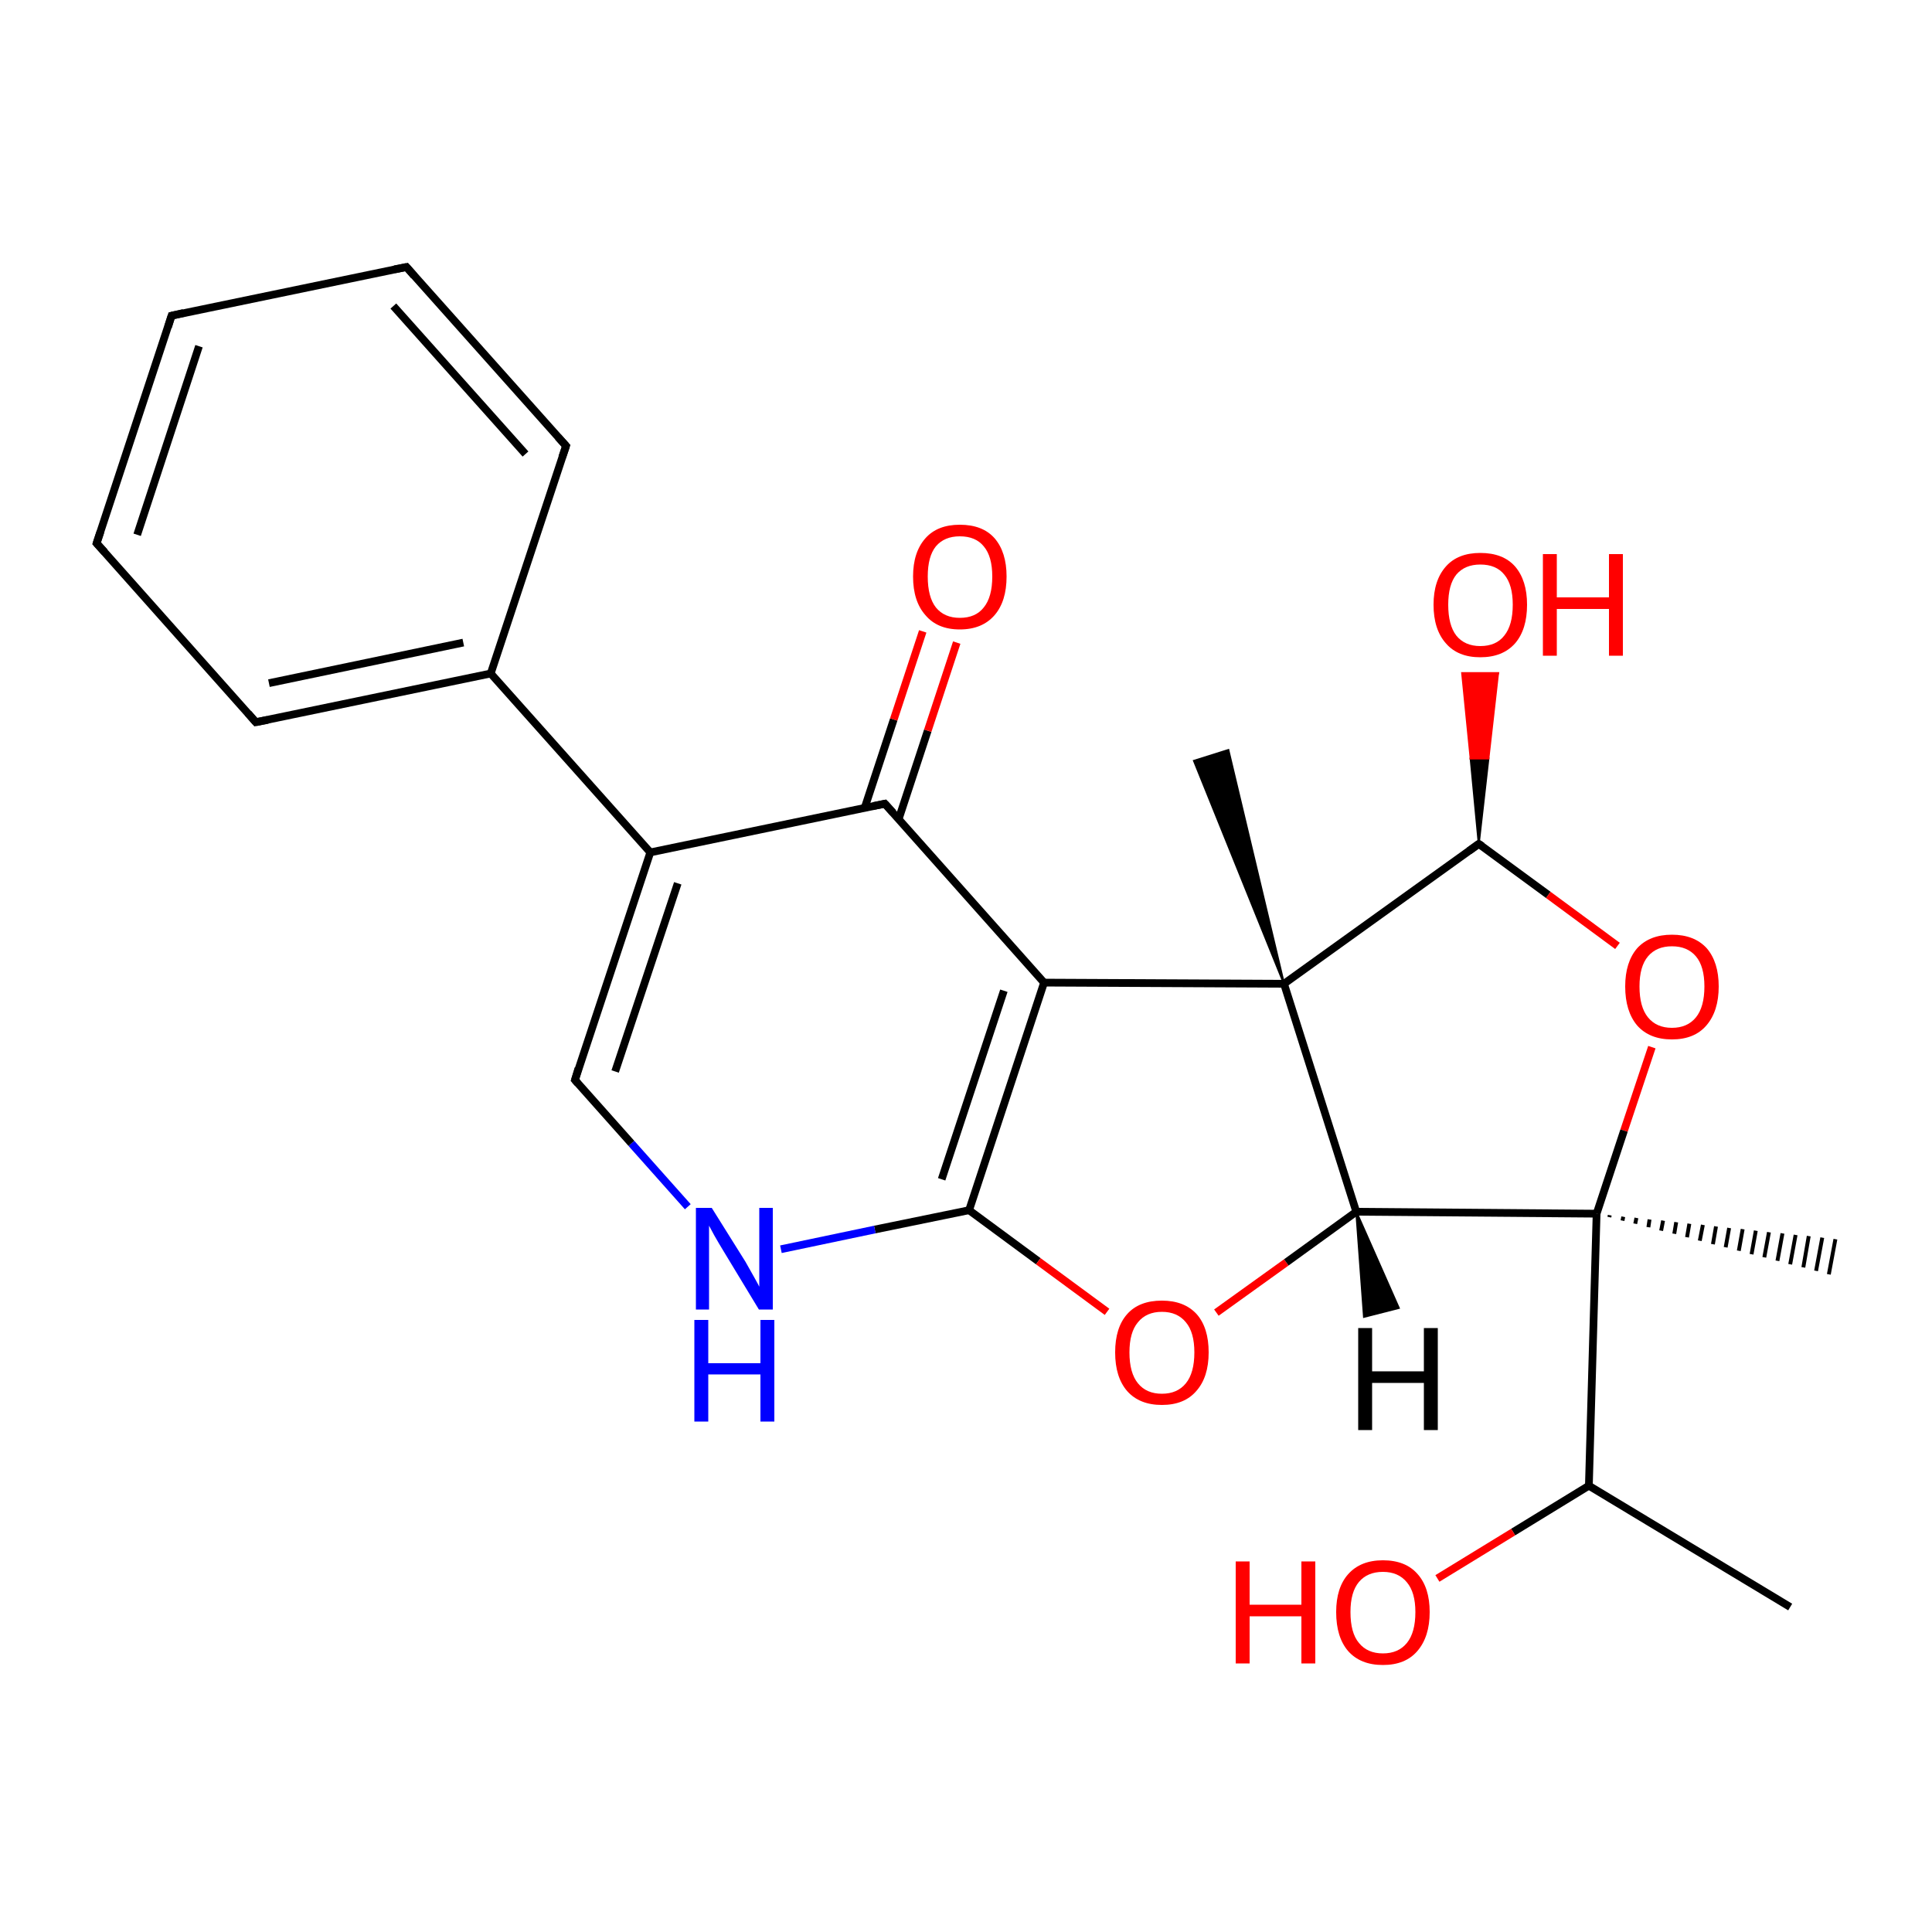 
<svg version='1.1' baseProfile='full'
              xmlns='http://www.w3.org/2000/svg'
                      xmlns:rdkit='http://www.rdkit.org/xml'
                      xmlns:xlink='http://www.w3.org/1999/xlink'
                  xml:space='preserve'
width='500px' height='500px' viewBox='0 0 500 500'>
<!-- END OF HEADER -->
<rect style='opacity:1.0;fill:#FFFFFF;stroke:none' width='500.0' height='500.0' x='0.0' y='0.0'> </rect>
<path class='bond-0 atom-0 atom-1' d='M 463.3,415.9 L 411.2,384.5' style='fill:none;fill-rule:evenodd;stroke:#000000;stroke-width:2.0px;stroke-linecap:butt;stroke-linejoin:miter;stroke-opacity:1' />
<path class='bond-1 atom-1 atom-2' d='M 411.2,384.5 L 413.2,314.1' style='fill:none;fill-rule:evenodd;stroke:#000000;stroke-width:2.0px;stroke-linecap:butt;stroke-linejoin:miter;stroke-opacity:1' />
<path class='bond-2 atom-2 atom-3' d='M 413.2,314.1 L 351.0,313.6' style='fill:none;fill-rule:evenodd;stroke:#000000;stroke-width:2.0px;stroke-linecap:butt;stroke-linejoin:miter;stroke-opacity:1' />
<path class='bond-3 atom-3 atom-4' d='M 351.0,313.6 L 332.3,254.6' style='fill:none;fill-rule:evenodd;stroke:#000000;stroke-width:2.0px;stroke-linecap:butt;stroke-linejoin:miter;stroke-opacity:1' />
<path class='bond-4 atom-4 atom-5' d='M 332.3,254.6 L 382.7,218.4' style='fill:none;fill-rule:evenodd;stroke:#000000;stroke-width:2.0px;stroke-linecap:butt;stroke-linejoin:miter;stroke-opacity:1' />
<path class='bond-5 atom-5 atom-6' d='M 382.7,218.4 L 400.7,231.6' style='fill:none;fill-rule:evenodd;stroke:#000000;stroke-width:2.0px;stroke-linecap:butt;stroke-linejoin:miter;stroke-opacity:1' />
<path class='bond-5 atom-5 atom-6' d='M 400.7,231.6 L 418.6,244.8' style='fill:none;fill-rule:evenodd;stroke:#FF0000;stroke-width:2.0px;stroke-linecap:butt;stroke-linejoin:miter;stroke-opacity:1' />
<path class='bond-6 atom-5 atom-7' d='M 382.7,218.4 L 380.6,196.3 L 385.2,196.3 Z' style='fill:#000000;fill-rule:evenodd;fill-opacity:1;stroke:#000000;stroke-width:0.5px;stroke-linecap:butt;stroke-linejoin:miter;stroke-opacity:1;' />
<path class='bond-6 atom-5 atom-7' d='M 380.6,196.3 L 387.7,174.2 L 378.4,174.2 Z' style='fill:#FF0000;fill-rule:evenodd;fill-opacity:1;stroke:#FF0000;stroke-width:0.5px;stroke-linecap:butt;stroke-linejoin:miter;stroke-opacity:1;' />
<path class='bond-6 atom-5 atom-7' d='M 380.6,196.3 L 385.2,196.3 L 387.7,174.2 Z' style='fill:#FF0000;fill-rule:evenodd;fill-opacity:1;stroke:#FF0000;stroke-width:0.5px;stroke-linecap:butt;stroke-linejoin:miter;stroke-opacity:1;' />
<path class='bond-7 atom-4 atom-8' d='M 332.3,254.6 L 270.2,254.3' style='fill:none;fill-rule:evenodd;stroke:#000000;stroke-width:2.0px;stroke-linecap:butt;stroke-linejoin:miter;stroke-opacity:1' />
<path class='bond-8 atom-8 atom-9' d='M 270.2,254.3 L 250.8,313.2' style='fill:none;fill-rule:evenodd;stroke:#000000;stroke-width:2.0px;stroke-linecap:butt;stroke-linejoin:miter;stroke-opacity:1' />
<path class='bond-8 atom-8 atom-9' d='M 259.8,256.4 L 243.7,305.2' style='fill:none;fill-rule:evenodd;stroke:#000000;stroke-width:2.0px;stroke-linecap:butt;stroke-linejoin:miter;stroke-opacity:1' />
<path class='bond-9 atom-9 atom-10' d='M 250.8,313.2 L 268.7,326.4' style='fill:none;fill-rule:evenodd;stroke:#000000;stroke-width:2.0px;stroke-linecap:butt;stroke-linejoin:miter;stroke-opacity:1' />
<path class='bond-9 atom-9 atom-10' d='M 268.7,326.4 L 286.5,339.5' style='fill:none;fill-rule:evenodd;stroke:#FF0000;stroke-width:2.0px;stroke-linecap:butt;stroke-linejoin:miter;stroke-opacity:1' />
<path class='bond-10 atom-9 atom-11' d='M 250.8,313.2 L 226.4,318.2' style='fill:none;fill-rule:evenodd;stroke:#000000;stroke-width:2.0px;stroke-linecap:butt;stroke-linejoin:miter;stroke-opacity:1' />
<path class='bond-10 atom-9 atom-11' d='M 226.4,318.2 L 202.1,323.3' style='fill:none;fill-rule:evenodd;stroke:#0000FF;stroke-width:2.0px;stroke-linecap:butt;stroke-linejoin:miter;stroke-opacity:1' />
<path class='bond-11 atom-11 atom-12' d='M 178.0,312.3 L 163.4,295.9' style='fill:none;fill-rule:evenodd;stroke:#0000FF;stroke-width:2.0px;stroke-linecap:butt;stroke-linejoin:miter;stroke-opacity:1' />
<path class='bond-11 atom-11 atom-12' d='M 163.4,295.9 L 148.8,279.5' style='fill:none;fill-rule:evenodd;stroke:#000000;stroke-width:2.0px;stroke-linecap:butt;stroke-linejoin:miter;stroke-opacity:1' />
<path class='bond-12 atom-12 atom-13' d='M 148.8,279.5 L 168.3,220.6' style='fill:none;fill-rule:evenodd;stroke:#000000;stroke-width:2.0px;stroke-linecap:butt;stroke-linejoin:miter;stroke-opacity:1' />
<path class='bond-12 atom-12 atom-13' d='M 159.2,277.3 L 175.4,228.6' style='fill:none;fill-rule:evenodd;stroke:#000000;stroke-width:2.0px;stroke-linecap:butt;stroke-linejoin:miter;stroke-opacity:1' />
<path class='bond-13 atom-13 atom-14' d='M 168.3,220.6 L 229.0,208.0' style='fill:none;fill-rule:evenodd;stroke:#000000;stroke-width:2.0px;stroke-linecap:butt;stroke-linejoin:miter;stroke-opacity:1' />
<path class='bond-14 atom-14 atom-15' d='M 232.6,211.9 L 240.1,189.1' style='fill:none;fill-rule:evenodd;stroke:#000000;stroke-width:2.0px;stroke-linecap:butt;stroke-linejoin:miter;stroke-opacity:1' />
<path class='bond-14 atom-14 atom-15' d='M 240.1,189.1 L 247.6,166.3' style='fill:none;fill-rule:evenodd;stroke:#FF0000;stroke-width:2.0px;stroke-linecap:butt;stroke-linejoin:miter;stroke-opacity:1' />
<path class='bond-14 atom-14 atom-15' d='M 223.8,209.0 L 231.3,186.2' style='fill:none;fill-rule:evenodd;stroke:#000000;stroke-width:2.0px;stroke-linecap:butt;stroke-linejoin:miter;stroke-opacity:1' />
<path class='bond-14 atom-14 atom-15' d='M 231.3,186.2 L 238.8,163.4' style='fill:none;fill-rule:evenodd;stroke:#FF0000;stroke-width:2.0px;stroke-linecap:butt;stroke-linejoin:miter;stroke-opacity:1' />
<path class='bond-15 atom-13 atom-16' d='M 168.3,220.6 L 127.0,174.3' style='fill:none;fill-rule:evenodd;stroke:#000000;stroke-width:2.0px;stroke-linecap:butt;stroke-linejoin:miter;stroke-opacity:1' />
<path class='bond-16 atom-16 atom-17' d='M 127.0,174.3 L 66.2,186.9' style='fill:none;fill-rule:evenodd;stroke:#000000;stroke-width:2.0px;stroke-linecap:butt;stroke-linejoin:miter;stroke-opacity:1' />
<path class='bond-16 atom-16 atom-17' d='M 119.9,166.3 L 69.6,176.8' style='fill:none;fill-rule:evenodd;stroke:#000000;stroke-width:2.0px;stroke-linecap:butt;stroke-linejoin:miter;stroke-opacity:1' />
<path class='bond-17 atom-17 atom-18' d='M 66.2,186.9 L 25.0,140.6' style='fill:none;fill-rule:evenodd;stroke:#000000;stroke-width:2.0px;stroke-linecap:butt;stroke-linejoin:miter;stroke-opacity:1' />
<path class='bond-18 atom-18 atom-19' d='M 25.0,140.6 L 44.4,81.7' style='fill:none;fill-rule:evenodd;stroke:#000000;stroke-width:2.0px;stroke-linecap:butt;stroke-linejoin:miter;stroke-opacity:1' />
<path class='bond-18 atom-18 atom-19' d='M 35.5,138.4 L 51.5,89.6' style='fill:none;fill-rule:evenodd;stroke:#000000;stroke-width:2.0px;stroke-linecap:butt;stroke-linejoin:miter;stroke-opacity:1' />
<path class='bond-19 atom-19 atom-20' d='M 44.4,81.7 L 105.2,69.1' style='fill:none;fill-rule:evenodd;stroke:#000000;stroke-width:2.0px;stroke-linecap:butt;stroke-linejoin:miter;stroke-opacity:1' />
<path class='bond-20 atom-20 atom-21' d='M 105.2,69.1 L 146.5,115.4' style='fill:none;fill-rule:evenodd;stroke:#000000;stroke-width:2.0px;stroke-linecap:butt;stroke-linejoin:miter;stroke-opacity:1' />
<path class='bond-20 atom-20 atom-21' d='M 101.8,79.2 L 136.0,117.5' style='fill:none;fill-rule:evenodd;stroke:#000000;stroke-width:2.0px;stroke-linecap:butt;stroke-linejoin:miter;stroke-opacity:1' />
<path class='bond-21 atom-4 atom-22' d='M 332.3,254.6 L 309.0,196.9 L 317.9,194.1 Z' style='fill:#000000;fill-rule:evenodd;fill-opacity:1;stroke:#000000;stroke-width:0.5px;stroke-linecap:butt;stroke-linejoin:miter;stroke-opacity:1;' />
<path class='bond-22 atom-2 atom-23' d='M 416.6,314.5 L 416.5,315.0' style='fill:none;fill-rule:evenodd;stroke:#000000;stroke-width:1.0px;stroke-linecap:butt;stroke-linejoin:miter;stroke-opacity:1' />
<path class='bond-22 atom-2 atom-23' d='M 420.1,314.9 L 419.9,315.9' style='fill:none;fill-rule:evenodd;stroke:#000000;stroke-width:1.0px;stroke-linecap:butt;stroke-linejoin:miter;stroke-opacity:1' />
<path class='bond-22 atom-2 atom-23' d='M 423.5,315.2 L 423.2,316.7' style='fill:none;fill-rule:evenodd;stroke:#000000;stroke-width:1.0px;stroke-linecap:butt;stroke-linejoin:miter;stroke-opacity:1' />
<path class='bond-22 atom-2 atom-23' d='M 426.9,315.6 L 426.6,317.6' style='fill:none;fill-rule:evenodd;stroke:#000000;stroke-width:1.0px;stroke-linecap:butt;stroke-linejoin:miter;stroke-opacity:1' />
<path class='bond-22 atom-2 atom-23' d='M 430.4,315.9 L 429.9,318.5' style='fill:none;fill-rule:evenodd;stroke:#000000;stroke-width:1.0px;stroke-linecap:butt;stroke-linejoin:miter;stroke-opacity:1' />
<path class='bond-22 atom-2 atom-23' d='M 433.8,316.3 L 433.3,319.3' style='fill:none;fill-rule:evenodd;stroke:#000000;stroke-width:1.0px;stroke-linecap:butt;stroke-linejoin:miter;stroke-opacity:1' />
<path class='bond-22 atom-2 atom-23' d='M 437.2,316.7 L 436.6,320.2' style='fill:none;fill-rule:evenodd;stroke:#000000;stroke-width:1.0px;stroke-linecap:butt;stroke-linejoin:miter;stroke-opacity:1' />
<path class='bond-22 atom-2 atom-23' d='M 440.7,317.0 L 439.9,321.1' style='fill:none;fill-rule:evenodd;stroke:#000000;stroke-width:1.0px;stroke-linecap:butt;stroke-linejoin:miter;stroke-opacity:1' />
<path class='bond-22 atom-2 atom-23' d='M 444.1,317.4 L 443.3,322.0' style='fill:none;fill-rule:evenodd;stroke:#000000;stroke-width:1.0px;stroke-linecap:butt;stroke-linejoin:miter;stroke-opacity:1' />
<path class='bond-22 atom-2 atom-23' d='M 447.5,317.8 L 446.6,322.8' style='fill:none;fill-rule:evenodd;stroke:#000000;stroke-width:1.0px;stroke-linecap:butt;stroke-linejoin:miter;stroke-opacity:1' />
<path class='bond-22 atom-2 atom-23' d='M 451.0,318.1 L 450.0,323.7' style='fill:none;fill-rule:evenodd;stroke:#000000;stroke-width:1.0px;stroke-linecap:butt;stroke-linejoin:miter;stroke-opacity:1' />
<path class='bond-22 atom-2 atom-23' d='M 454.4,318.5 L 453.3,324.6' style='fill:none;fill-rule:evenodd;stroke:#000000;stroke-width:1.0px;stroke-linecap:butt;stroke-linejoin:miter;stroke-opacity:1' />
<path class='bond-22 atom-2 atom-23' d='M 457.8,318.9 L 456.6,325.4' style='fill:none;fill-rule:evenodd;stroke:#000000;stroke-width:1.0px;stroke-linecap:butt;stroke-linejoin:miter;stroke-opacity:1' />
<path class='bond-22 atom-2 atom-23' d='M 461.3,319.2 L 460.0,326.3' style='fill:none;fill-rule:evenodd;stroke:#000000;stroke-width:1.0px;stroke-linecap:butt;stroke-linejoin:miter;stroke-opacity:1' />
<path class='bond-22 atom-2 atom-23' d='M 464.7,319.6 L 463.3,327.2' style='fill:none;fill-rule:evenodd;stroke:#000000;stroke-width:1.0px;stroke-linecap:butt;stroke-linejoin:miter;stroke-opacity:1' />
<path class='bond-22 atom-2 atom-23' d='M 468.1,319.9 L 466.7,328.0' style='fill:none;fill-rule:evenodd;stroke:#000000;stroke-width:1.0px;stroke-linecap:butt;stroke-linejoin:miter;stroke-opacity:1' />
<path class='bond-22 atom-2 atom-23' d='M 471.6,320.3 L 470.0,328.9' style='fill:none;fill-rule:evenodd;stroke:#000000;stroke-width:1.0px;stroke-linecap:butt;stroke-linejoin:miter;stroke-opacity:1' />
<path class='bond-22 atom-2 atom-23' d='M 475.0,320.7 L 473.3,329.8' style='fill:none;fill-rule:evenodd;stroke:#000000;stroke-width:1.0px;stroke-linecap:butt;stroke-linejoin:miter;stroke-opacity:1' />
<path class='bond-23 atom-1 atom-24' d='M 411.2,384.5 L 391.6,396.5' style='fill:none;fill-rule:evenodd;stroke:#000000;stroke-width:2.0px;stroke-linecap:butt;stroke-linejoin:miter;stroke-opacity:1' />
<path class='bond-23 atom-1 atom-24' d='M 391.6,396.5 L 372.0,408.5' style='fill:none;fill-rule:evenodd;stroke:#FF0000;stroke-width:2.0px;stroke-linecap:butt;stroke-linejoin:miter;stroke-opacity:1' />
<path class='bond-24 atom-6 atom-2' d='M 427.5,271.0 L 420.3,292.6' style='fill:none;fill-rule:evenodd;stroke:#FF0000;stroke-width:2.0px;stroke-linecap:butt;stroke-linejoin:miter;stroke-opacity:1' />
<path class='bond-24 atom-6 atom-2' d='M 420.3,292.6 L 413.2,314.1' style='fill:none;fill-rule:evenodd;stroke:#000000;stroke-width:2.0px;stroke-linecap:butt;stroke-linejoin:miter;stroke-opacity:1' />
<path class='bond-25 atom-10 atom-3' d='M 314.8,339.7 L 332.9,326.7' style='fill:none;fill-rule:evenodd;stroke:#FF0000;stroke-width:2.0px;stroke-linecap:butt;stroke-linejoin:miter;stroke-opacity:1' />
<path class='bond-25 atom-10 atom-3' d='M 332.9,326.7 L 351.0,313.6' style='fill:none;fill-rule:evenodd;stroke:#000000;stroke-width:2.0px;stroke-linecap:butt;stroke-linejoin:miter;stroke-opacity:1' />
<path class='bond-26 atom-14 atom-8' d='M 229.0,208.0 L 270.2,254.3' style='fill:none;fill-rule:evenodd;stroke:#000000;stroke-width:2.0px;stroke-linecap:butt;stroke-linejoin:miter;stroke-opacity:1' />
<path class='bond-27 atom-21 atom-16' d='M 146.5,115.4 L 127.0,174.3' style='fill:none;fill-rule:evenodd;stroke:#000000;stroke-width:2.0px;stroke-linecap:butt;stroke-linejoin:miter;stroke-opacity:1' />
<path class='bond-28 atom-3 atom-25' d='M 351.0,313.6 L 362.0,338.5 L 353.0,340.8 Z' style='fill:#000000;fill-rule:evenodd;fill-opacity:1;stroke:#000000;stroke-width:0.5px;stroke-linecap:butt;stroke-linejoin:miter;stroke-opacity:1;' />
<path d='M 380.2,220.2 L 382.7,218.4 L 383.6,219.0' style='fill:none;stroke:#000000;stroke-width:2.0px;stroke-linecap:butt;stroke-linejoin:miter;stroke-opacity:1;' />
<path d='M 149.5,280.3 L 148.8,279.5 L 149.7,276.5' style='fill:none;stroke:#000000;stroke-width:2.0px;stroke-linecap:butt;stroke-linejoin:miter;stroke-opacity:1;' />
<path d='M 226.0,208.6 L 229.0,208.0 L 231.1,210.3' style='fill:none;stroke:#000000;stroke-width:2.0px;stroke-linecap:butt;stroke-linejoin:miter;stroke-opacity:1;' />
<path d='M 69.3,186.3 L 66.2,186.9 L 64.2,184.6' style='fill:none;stroke:#000000;stroke-width:2.0px;stroke-linecap:butt;stroke-linejoin:miter;stroke-opacity:1;' />
<path d='M 27.1,142.9 L 25.0,140.6 L 26.0,137.6' style='fill:none;stroke:#000000;stroke-width:2.0px;stroke-linecap:butt;stroke-linejoin:miter;stroke-opacity:1;' />
<path d='M 43.5,84.6 L 44.4,81.7 L 47.5,81.0' style='fill:none;stroke:#000000;stroke-width:2.0px;stroke-linecap:butt;stroke-linejoin:miter;stroke-opacity:1;' />
<path d='M 102.1,69.7 L 105.2,69.1 L 107.2,71.4' style='fill:none;stroke:#000000;stroke-width:2.0px;stroke-linecap:butt;stroke-linejoin:miter;stroke-opacity:1;' />
<path d='M 144.4,113.1 L 146.5,115.4 L 145.5,118.3' style='fill:none;stroke:#000000;stroke-width:2.0px;stroke-linecap:butt;stroke-linejoin:miter;stroke-opacity:1;' />
<path class='atom-6' d='M 420.6 255.3
Q 420.6 249.0, 423.7 245.4
Q 426.9 241.9, 432.7 241.9
Q 438.5 241.9, 441.7 245.4
Q 444.8 249.0, 444.8 255.3
Q 444.8 261.7, 441.6 265.4
Q 438.5 269.0, 432.7 269.0
Q 426.9 269.0, 423.7 265.4
Q 420.6 261.7, 420.6 255.3
M 432.7 266.0
Q 436.7 266.0, 438.9 263.3
Q 441.1 260.6, 441.1 255.3
Q 441.1 250.1, 438.9 247.5
Q 436.7 244.9, 432.7 244.9
Q 428.7 244.9, 426.5 247.5
Q 424.3 250.1, 424.3 255.3
Q 424.3 260.6, 426.5 263.3
Q 428.7 266.0, 432.7 266.0
' fill='#FF0000'/>
<path class='atom-7' d='M 371.0 156.5
Q 371.0 150.2, 374.2 146.6
Q 377.3 143.1, 383.1 143.1
Q 389.0 143.1, 392.1 146.6
Q 395.2 150.2, 395.2 156.5
Q 395.2 162.9, 392.1 166.5
Q 388.9 170.1, 383.1 170.1
Q 377.3 170.1, 374.2 166.5
Q 371.0 162.9, 371.0 156.5
M 383.1 167.2
Q 387.2 167.2, 389.3 164.5
Q 391.5 161.8, 391.5 156.5
Q 391.5 151.3, 389.3 148.7
Q 387.2 146.1, 383.1 146.1
Q 379.1 146.1, 376.9 148.7
Q 374.8 151.3, 374.8 156.5
Q 374.8 161.8, 376.9 164.5
Q 379.1 167.2, 383.1 167.2
' fill='#FF0000'/>
<path class='atom-7' d='M 399.3 143.4
L 402.9 143.4
L 402.9 154.6
L 416.4 154.6
L 416.4 143.4
L 420.0 143.4
L 420.0 169.7
L 416.4 169.7
L 416.4 157.6
L 402.9 157.6
L 402.9 169.7
L 399.3 169.7
L 399.3 143.4
' fill='#FF0000'/>
<path class='atom-10' d='M 288.6 350.0
Q 288.6 343.6, 291.7 340.1
Q 294.8 336.6, 300.7 336.6
Q 306.5 336.6, 309.7 340.1
Q 312.8 343.6, 312.8 350.0
Q 312.8 356.4, 309.6 360.0
Q 306.5 363.6, 300.7 363.6
Q 294.9 363.6, 291.7 360.0
Q 288.6 356.4, 288.6 350.0
M 300.7 360.7
Q 304.7 360.7, 306.9 358.0
Q 309.1 355.3, 309.1 350.0
Q 309.1 344.8, 306.9 342.2
Q 304.7 339.5, 300.7 339.5
Q 296.7 339.5, 294.5 342.2
Q 292.3 344.8, 292.3 350.0
Q 292.3 355.3, 294.5 358.0
Q 296.7 360.7, 300.7 360.7
' fill='#FF0000'/>
<path class='atom-11' d='M 184.2 312.6
L 192.9 326.5
Q 193.7 327.9, 195.1 330.4
Q 196.5 332.9, 196.5 333.0
L 196.5 312.6
L 200.0 312.6
L 200.0 338.9
L 196.4 338.9
L 187.2 323.7
Q 186.1 321.9, 184.9 319.8
Q 183.8 317.8, 183.5 317.2
L 183.5 338.9
L 180.1 338.9
L 180.1 312.6
L 184.2 312.6
' fill='#0000FF'/>
<path class='atom-11' d='M 179.7 341.6
L 183.3 341.6
L 183.3 352.8
L 196.8 352.8
L 196.8 341.6
L 200.4 341.6
L 200.4 367.9
L 196.8 367.9
L 196.8 355.7
L 183.3 355.7
L 183.3 367.9
L 179.7 367.9
L 179.7 341.6
' fill='#0000FF'/>
<path class='atom-15' d='M 236.3 149.2
Q 236.3 142.9, 239.5 139.3
Q 242.6 135.8, 248.4 135.8
Q 254.3 135.8, 257.4 139.3
Q 260.5 142.9, 260.5 149.2
Q 260.5 155.6, 257.4 159.2
Q 254.2 162.9, 248.4 162.9
Q 242.6 162.9, 239.5 159.2
Q 236.3 155.6, 236.3 149.2
M 248.4 159.9
Q 252.5 159.9, 254.6 157.2
Q 256.8 154.5, 256.8 149.2
Q 256.8 144.0, 254.6 141.4
Q 252.5 138.8, 248.4 138.8
Q 244.4 138.8, 242.2 141.4
Q 240.1 144.0, 240.1 149.2
Q 240.1 154.5, 242.2 157.2
Q 244.4 159.9, 248.4 159.9
' fill='#FF0000'/>
<path class='atom-24' d='M 319.8 404.1
L 323.4 404.1
L 323.4 415.3
L 336.8 415.3
L 336.8 404.1
L 340.4 404.1
L 340.4 430.5
L 336.8 430.5
L 336.8 418.3
L 323.4 418.3
L 323.4 430.5
L 319.8 430.5
L 319.8 404.1
' fill='#FF0000'/>
<path class='atom-24' d='M 345.8 417.2
Q 345.8 410.9, 348.9 407.4
Q 352.1 403.8, 357.9 403.8
Q 363.8 403.8, 366.9 407.4
Q 370.0 410.9, 370.0 417.2
Q 370.0 423.6, 366.8 427.3
Q 363.7 430.9, 357.9 430.9
Q 352.1 430.9, 348.9 427.3
Q 345.8 423.7, 345.8 417.2
M 357.9 427.9
Q 361.9 427.9, 364.1 425.2
Q 366.3 422.5, 366.3 417.2
Q 366.3 412.1, 364.1 409.5
Q 361.9 406.8, 357.9 406.8
Q 353.9 406.8, 351.7 409.4
Q 349.5 412.0, 349.5 417.2
Q 349.5 422.6, 351.7 425.2
Q 353.9 427.9, 357.9 427.9
' fill='#FF0000'/>
<path class='atom-25' d='M 351.5 343.7
L 355.1 343.7
L 355.1 354.9
L 368.5 354.9
L 368.5 343.7
L 372.1 343.7
L 372.1 370.1
L 368.5 370.1
L 368.5 357.9
L 355.1 357.9
L 355.1 370.1
L 351.5 370.1
L 351.5 343.7
' fill='#000000'/>
</svg>
